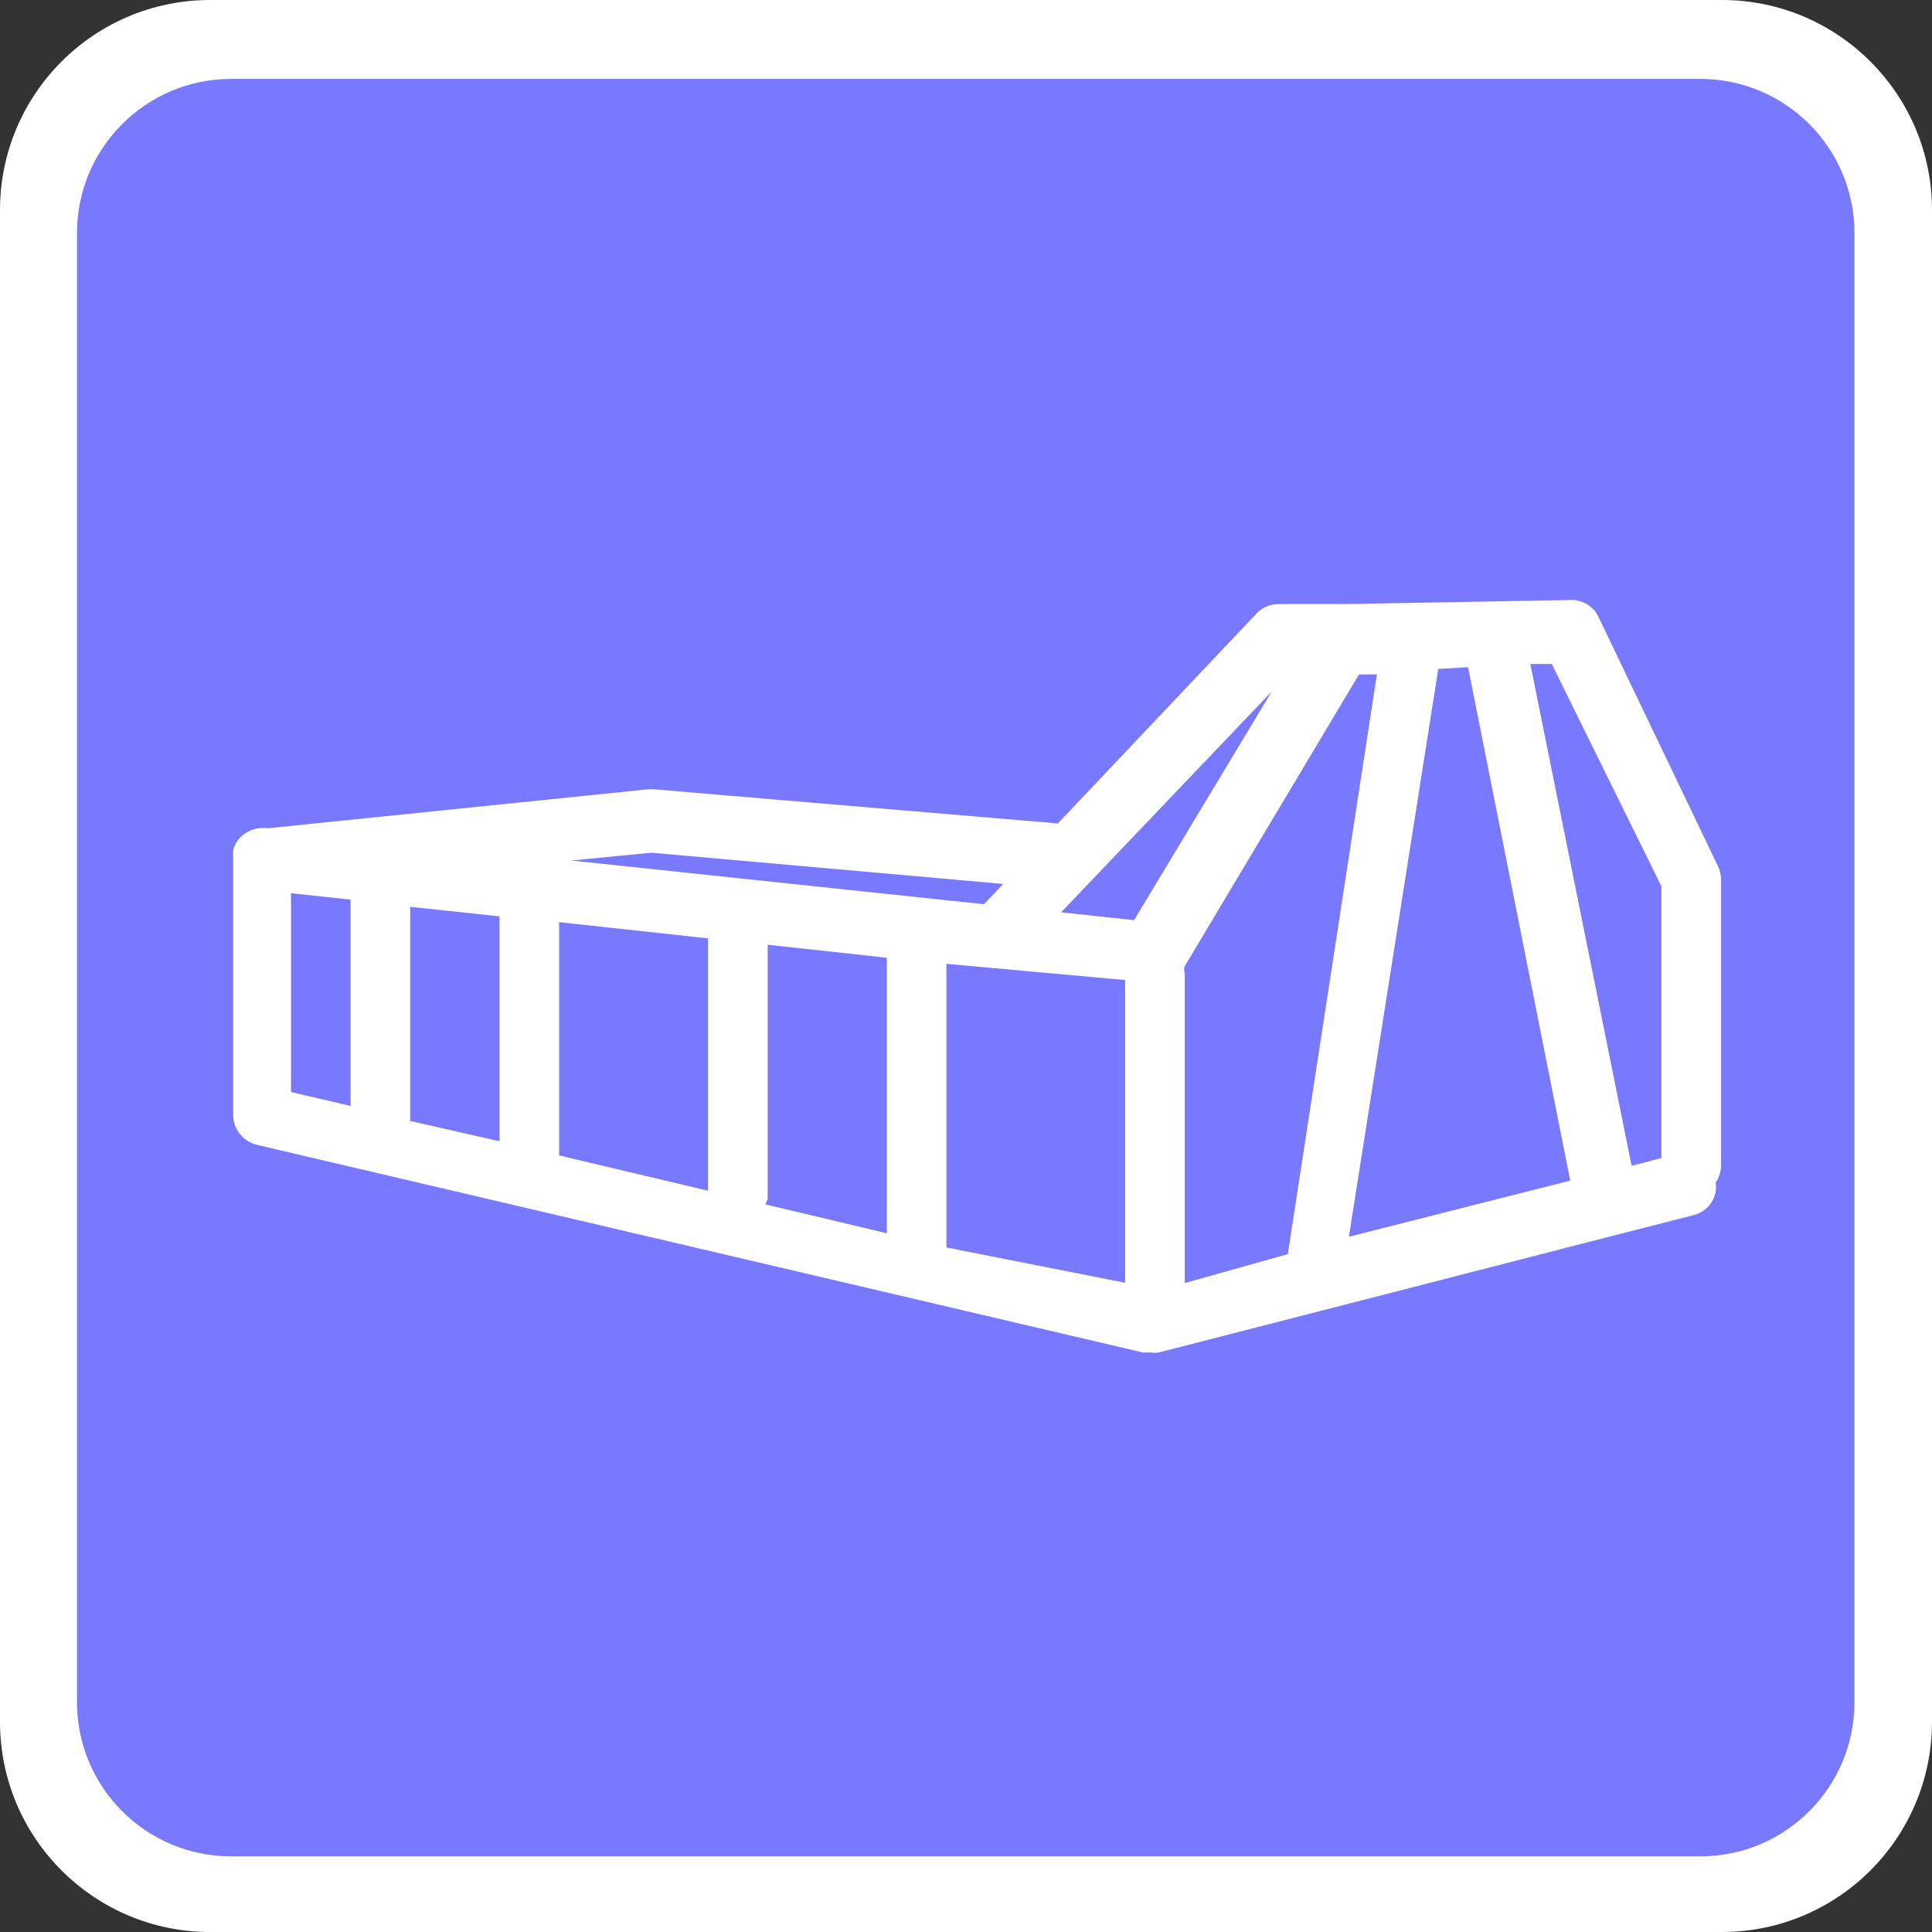 <?xml version="1.0" encoding="utf-8"?>
<svg id="Слой_2" viewBox="0 0 50 50" xmlns="http://www.w3.org/2000/svg">
  <rect x="0" y="0" width="50" height="50" fill="#333333" stroke="none"/>
  <defs>
    <style>.cls-1{fill:#333;}</style>
    <style>.cls-1{fill:#34373a;}</style>
  </defs>
  <title>1-01</title>
  <g>
    <g>
      <g>
        <path fill="#FFFFFF" d="M50,44.561C50,47.565,47.564,50,44.561,50H5.439C2.435,50,0,47.565,0,44.561V5.438&#10;&#9;&#9;&#9;&#9;C0,2.435,2.435,0,5.439,0h39.123C47.564,0,50,2.435,50,5.438V44.561z"/>
      </g>
    </g>
    <path d="M47.993,44.051c0,2.206-1.787,3.992-3.991,3.992H5.984c-2.204,0-3.992-1.786-3.992-3.992V6.034&#10;&#9;&#9;c0-2.204,1.788-3.992,3.992-3.992h38.018c2.204,0,3.991,1.787,3.991,3.992V44.051z" style="fill: rgb(121, 121, 255);"/>
  </g>
  <g>
    <g transform="matrix(0.771, 0, 0, 0.749, 5.989, 15.529)">
      <path class="cls-1" d="M 49.9 9.2 L 45.9 0.61 C 45.733 0.212 45.33 -0.034 44.9 0 L 37.37 0.14 C 37.37 0.14 36.32 0.14 35.15 0.14 C 34.842 0.138 34.551 0.279 34.36 0.52 L 27.74 7.72 L 14.19 6.54 C 14.12 6.533 14.05 6.533 13.98 6.54 L 1.28 7.88 L 1.18 7.88 C 0.877 7.847 0.575 7.945 0.35 8.15 C 0.208 8.282 0.107 8.452 0.06 8.64 C 0.058 8.68 0.058 8.72 0.06 8.76 C 0.055 8.82 0.055 8.88 0.06 8.94 L 0.06 17.83 C 0.075 18.311 0.411 18.721 0.88 18.83 L 30.6 26 L 30.85 26 C 30.94 26.013 31.03 26.013 31.12 26 L 36.57 24.56 L 36.57 24.56 L 46.28 21.99 L 46.28 21.99 L 46.28 21.99 L 49.09 21.25 C 49.584 21.118 49.899 20.635 49.82 20.13 C 49.921 19.977 49.983 19.802 50 19.62 L 50 9.62 C 49.996 9.475 49.962 9.332 49.9 9.2 Z M 14.1 8.73 L 25.91 9.81 L 25.26 10.51 L 11.4 9 Z M 4 17.48 L 2 17 L 2 10.13 L 4 10.35 L 4 17.48 Z M 9 18.7 L 6 18 L 6 10.6 L 9 10.93 L 9 18.73 Z M 16 20.41 L 11 19.19 L 11 11.13 L 16 11.69 L 16 20.42 Z M 22 21.88 L 17.92 20.88 C 17.952 20.819 17.979 20.755 18 20.69 L 18 11.91 L 22 12.36 L 22 21.89 Z M 30 23.59 L 24 22.37 L 24 12.57 L 30 13.13 L 30 23.6 Z M 30.3 11.06 L 27.85 10.79 L 34.92 3.16 Z M 35.46 22.6 L 32 23.6 L 32 12.89 C 31.973 12.812 31.973 12.728 32 12.65 L 37.85 2.57 L 38.45 2.57 Z M 37.51 22 L 40.51 2.38 L 41.51 2.32 L 44.94 20.06 Z M 48 19.28 L 47 19.55 L 43.6 2.21 L 44.32 2.21 L 48 9.89 L 48 19.28 Z" style="fill: rgb(255, 255, 255);"/>
    </g>
  </g>
</svg>